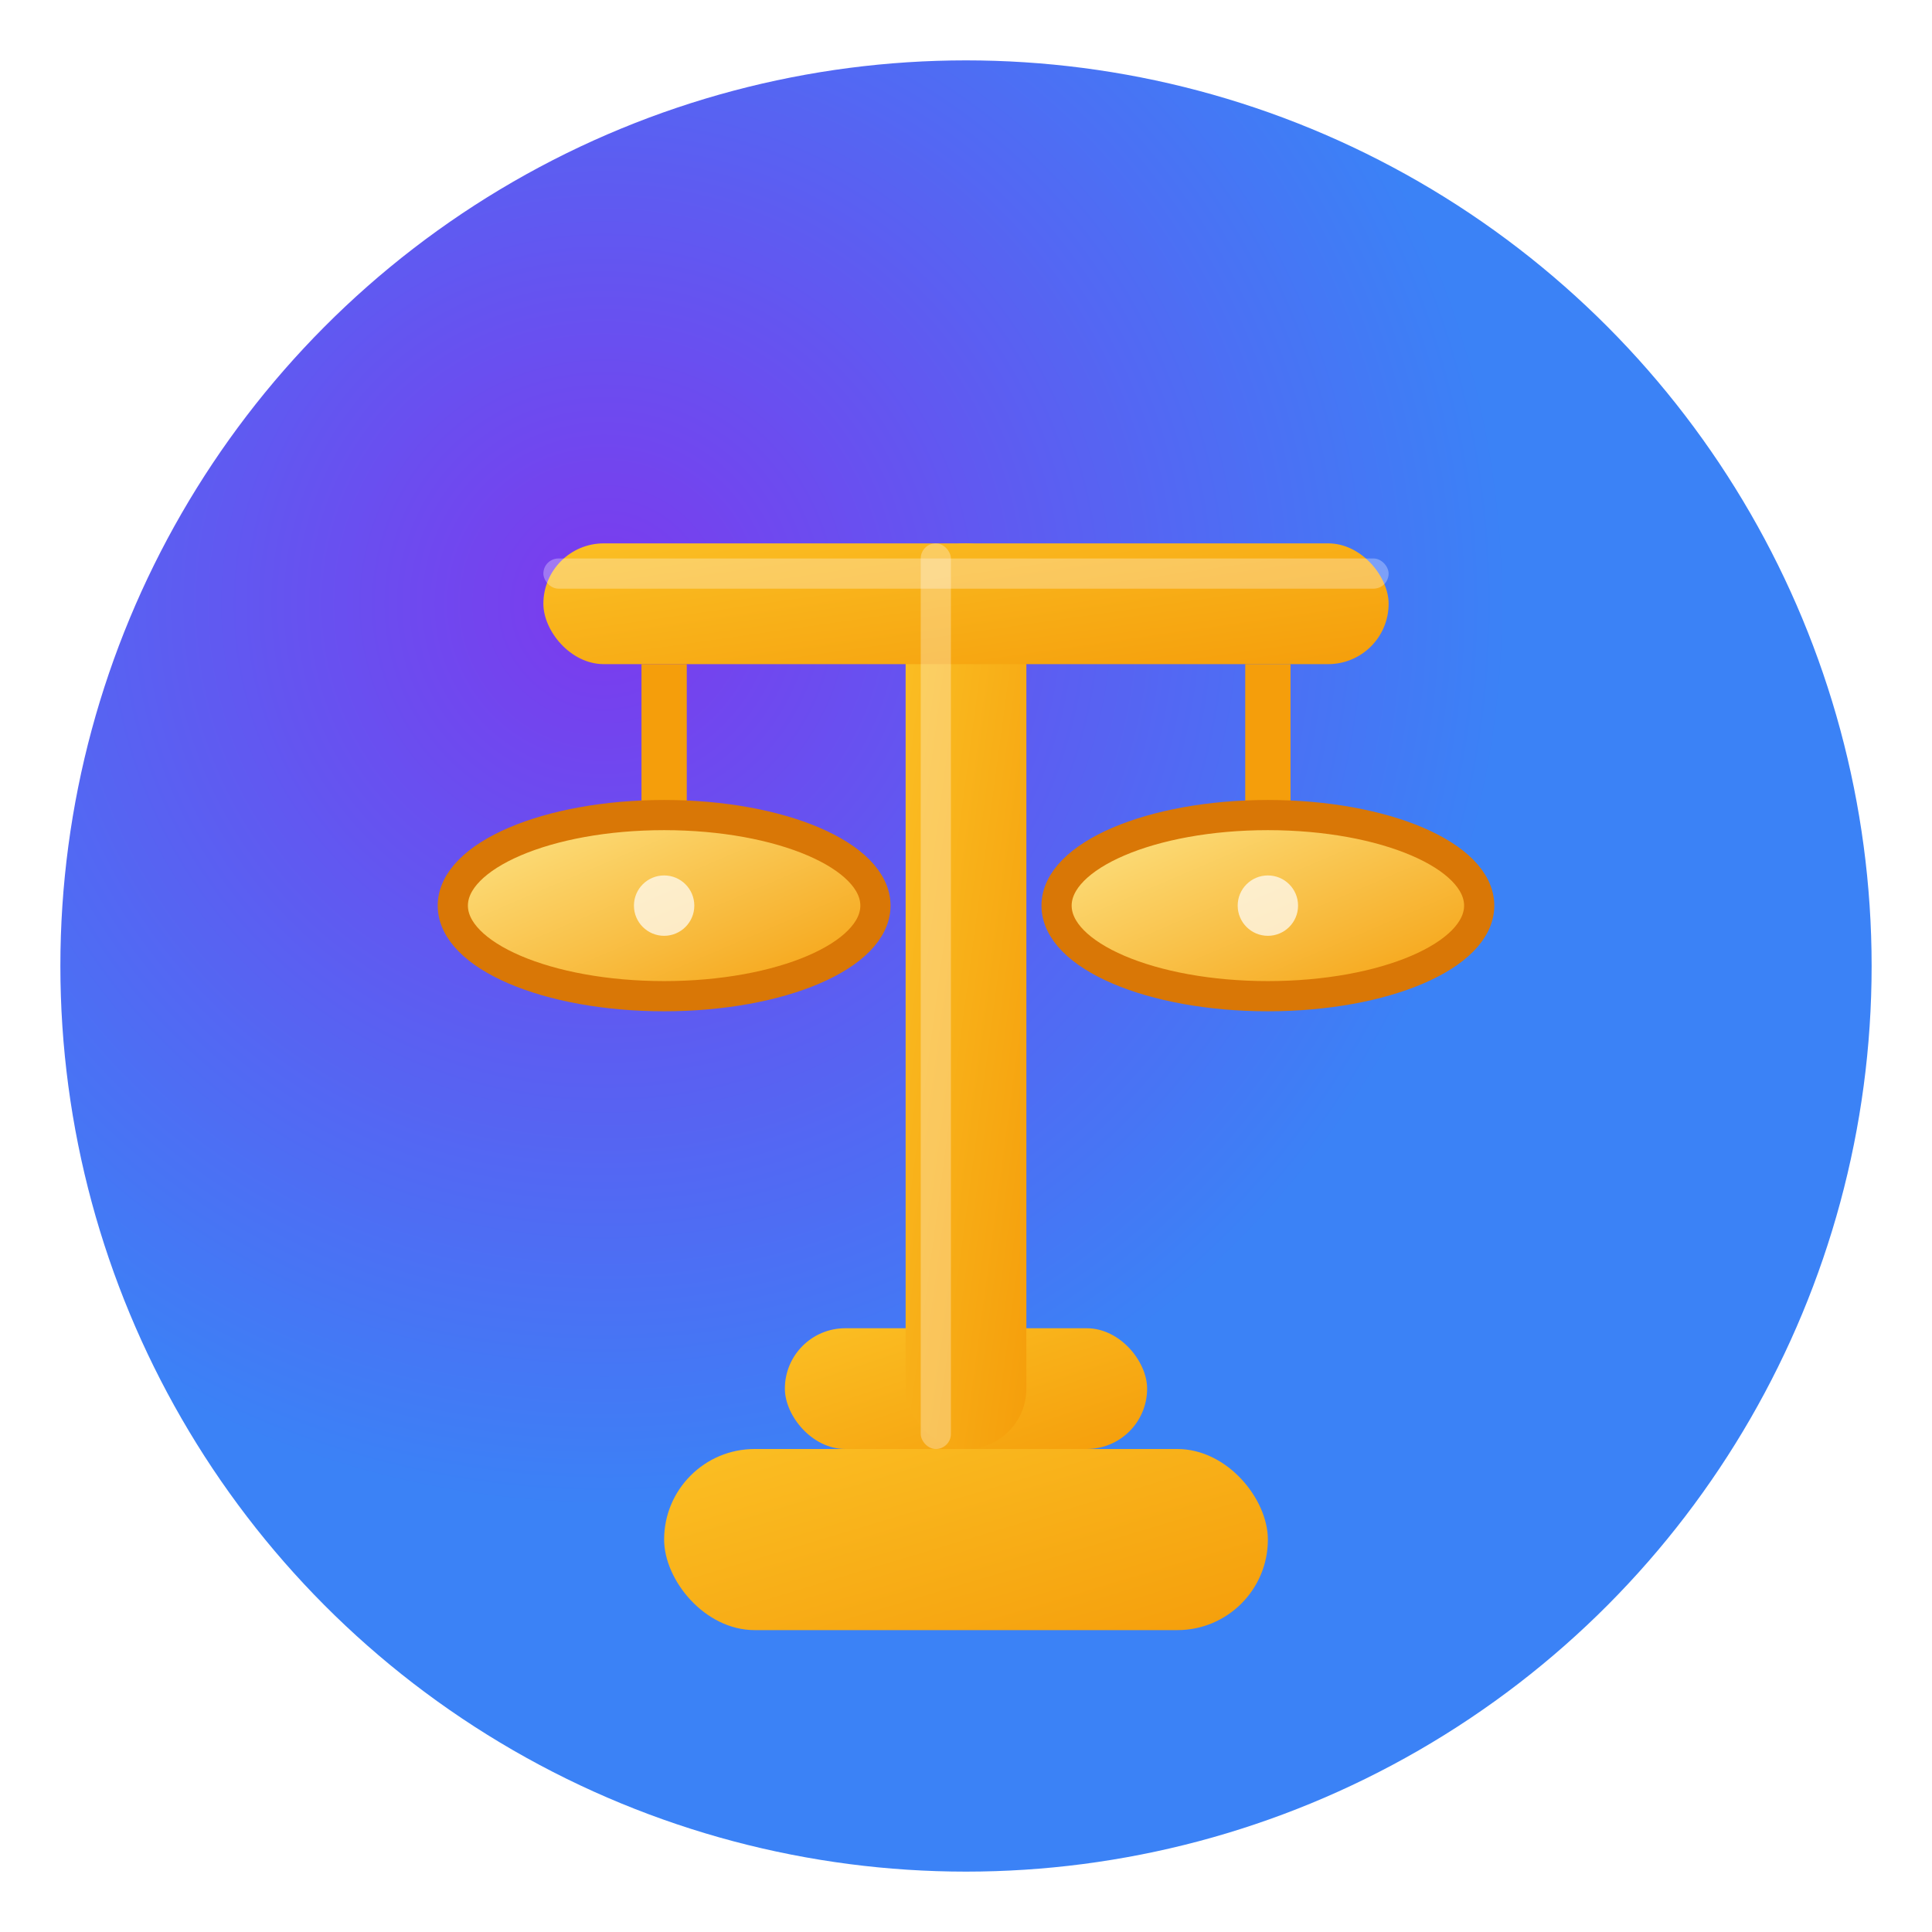 <svg xmlns="http://www.w3.org/2000/svg" viewBox="0 0 64 64" width="64" height="64">
  <defs>
    <!-- Background gradient (blue) -->
    <radialGradient id="bg-gradient" cx="30%" cy="30%">
      <stop offset="0%" style="stop-color:#7c3aed;stop-opacity:1" />
      <stop offset="100%" style="stop-color:#3b82f6;stop-opacity:1" />
    </radialGradient>
    
    <!-- Scale gradient (golden/orange) -->
    <linearGradient id="scale-gradient" x1="0%" y1="0%" x2="100%" y2="100%">
      <stop offset="0%" style="stop-color:#fbbf24;stop-opacity:1" />
      <stop offset="100%" style="stop-color:#f59e0b;stop-opacity:1" />
    </linearGradient>
    
    <!-- Scale plate gradient -->
    <linearGradient id="plate-gradient" x1="0%" y1="0%" x2="100%" y2="100%">
      <stop offset="0%" style="stop-color:#fde68a;stop-opacity:1" />
      <stop offset="100%" style="stop-color:#f59e0b;stop-opacity:1" />
    </linearGradient>
    
    <!-- Drop shadow -->
    <filter id="drop-shadow" x="-20%" y="-20%" width="140%" height="140%">
      <feDropShadow dx="2" dy="2" stdDeviation="1" flood-color="#1e3a8a" flood-opacity="0.3"/>
    </filter>
  </defs>
  
  <!-- Background circle -->
  <circle cx="32" cy="32" r="30" fill="url(#bg-gradient)" />
  
  <!-- Main scale structure with shadow -->
  <g filter="url(#drop-shadow)">
    <!-- Base platform -->
    <rect x="22" y="48" width="20" height="6" fill="url(#scale-gradient)" rx="3"/>
    <rect x="26" y="44" width="12" height="4" fill="url(#scale-gradient)" rx="2"/>
    
    <!-- Central pillar -->
    <rect x="30" y="18" width="4" height="30" fill="url(#scale-gradient)" rx="2"/>
    
    <!-- Top horizontal beam -->
    <rect x="18" y="18" width="28" height="4" fill="url(#scale-gradient)" rx="2"/>
    
    <!-- Left scale chain and plate -->
    <line x1="22" y1="22" x2="22" y2="28" stroke="#f59e0b" stroke-width="1.5"/>
    <ellipse cx="22" cy="30" rx="7" ry="3" fill="url(#plate-gradient)" stroke="#d97706" stroke-width="1"/>
    
    <!-- Right scale chain and plate -->
    <line x1="42" y1="22" x2="42" y2="28" stroke="#f59e0b" stroke-width="1.5"/>
    <ellipse cx="42" cy="30" rx="7" ry="3" fill="url(#plate-gradient)" stroke="#d97706" stroke-width="1"/>
    
    <!-- Small decorative elements on plates -->
    <circle cx="22" cy="30" r="1" fill="#ffffff" opacity="0.7"/>
    <circle cx="42" cy="30" r="1" fill="#ffffff" opacity="0.7"/>
  </g>
  
  <!-- Subtle highlight on the pillar -->
  <rect x="30.5" y="18" width="1" height="30" fill="#ffffff" opacity="0.3" rx="0.5"/>
  
  <!-- Subtle highlight on the beam -->
  <rect x="18" y="18.5" width="28" height="1" fill="#ffffff" opacity="0.3" rx="0.5"/>
</svg>